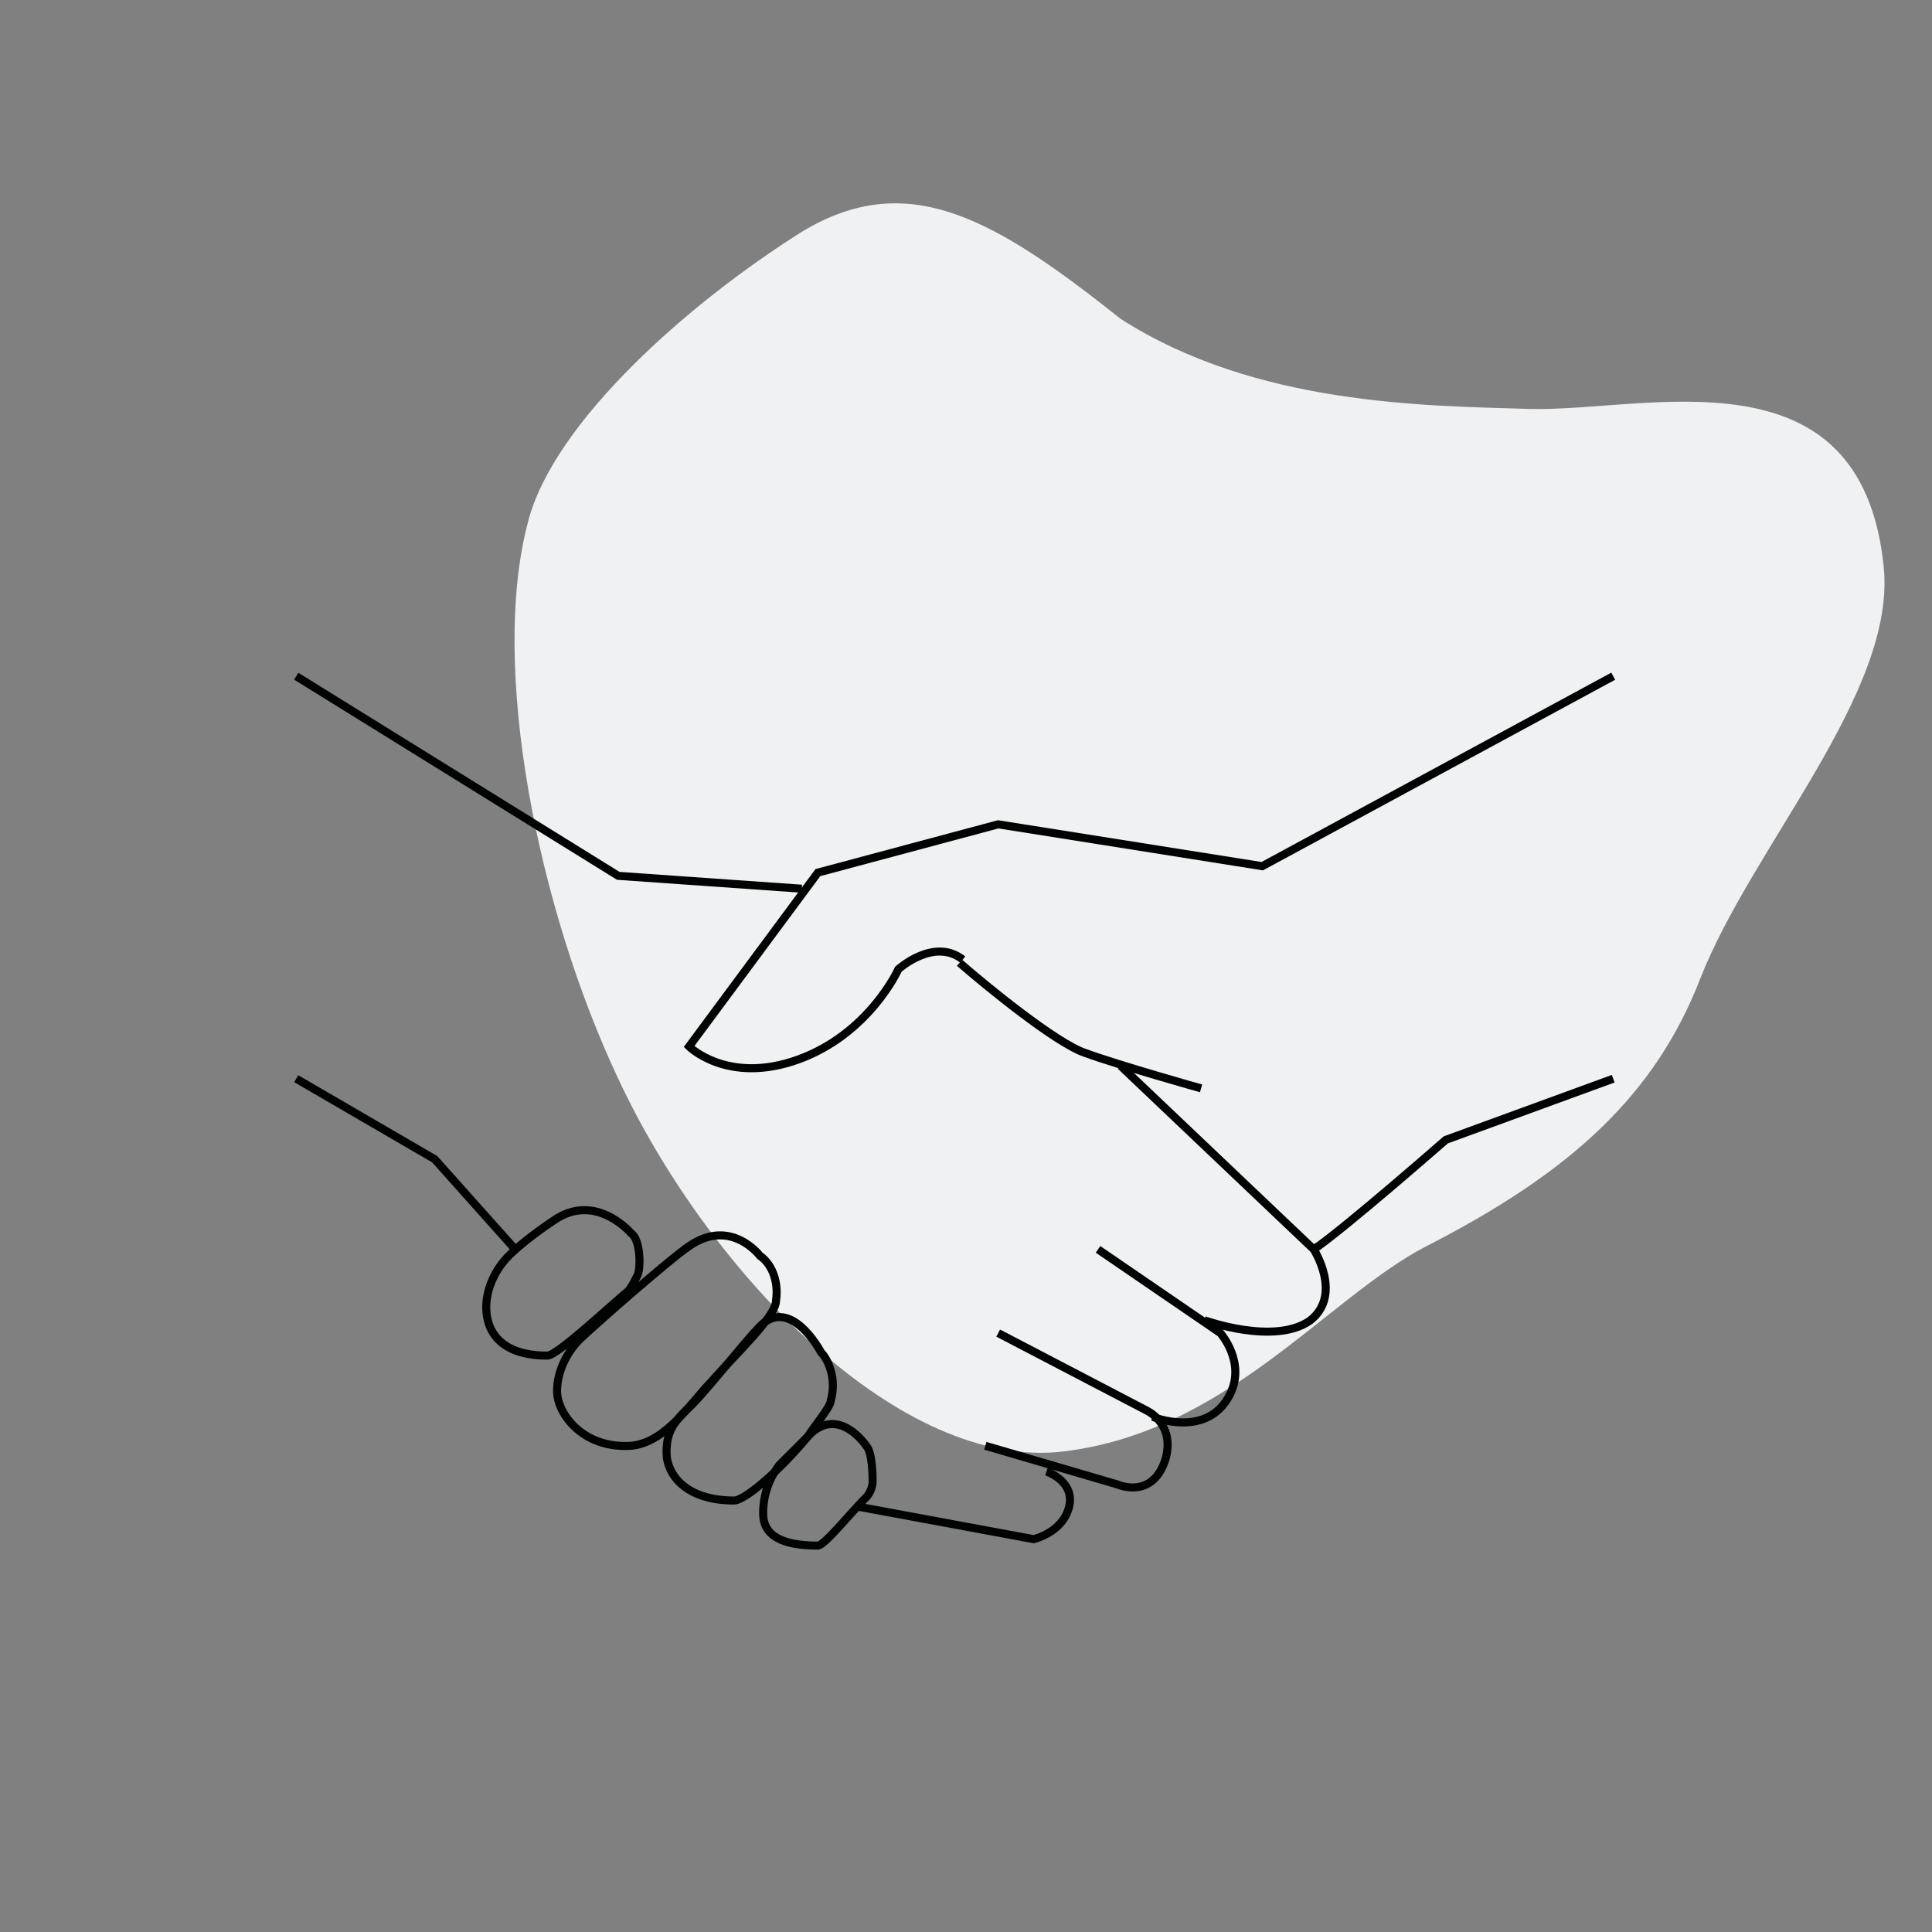 <svg xml:space="preserve" style="enable-background:new 0 0 60 60;" viewBox="0 0 60 60" y="0px" x="0px" xmlns:xlink="http://www.w3.org/1999/xlink" xmlns="http://www.w3.org/2000/svg" id="Layer_1" version="1.1">
<rect x="0" y="0" width="60" height="60" fill="#808080" stroke="none"/>
<style type="text/css">
	.st0{fill:#F0F1F2;}
	.st1{fill:none;stroke:#010202;stroke-width:0.25;stroke-miterlimit:10;}
</style>
<g>
	<path d="M34.8,9.9c4.2,2.7,9.5,2.7,12.7,2.8c3.6,0.1,10.3-2,11,4.9c0.4,3.9-4.1,8.7-5.7,12.8c-1.4,3.6-4,6-8.5,8.3
		c-3.1,1.6-6.3,5.9-11.5,6.4c-5.1,0.4-10.9-5.8-13.6-11.6c-2.5-5.3-4-12.8-2.8-17.3c0.8-3.1,5-6.8,8.5-9C28.2,5.2,30.9,6.8,34.8,9.9
		z" class="st0"></path>
</g>
<g>
	<path d="M37.3,33.8c0,0-2.5-0.7-3.6-1.1c-0.9-0.3-3.1-2.1-3.9-2.8c0,0,0,0,0,0" class="st1"></path>
	<polyline points="9.2,21 19.2,27.2 24.9,27.6 24.9,27.6" class="st1"></polyline>
	<path d="M50.1,21l-10.9,5.9L31,25.6l-5.6,1.5l-4,5.4c0,0,1.2,1.2,3.4,0.4s3.1-2.8,3.1-2.8s1.1-1,2-0.3" class="st1"></path>
	<polyline points="9.2,33.5 13.5,36 16,38.8" class="st1"></polyline>
	<path d="M26.7,46.8l5.4,1c0,0,0.9-0.2,1.1-1c0.2-0.8-0.7-1.1-0.7-1.1" class="st1"></path>
	<path d="M30.6,44.9l4.1,1.2c0,0,1.1,0.5,1.5-0.8c0.3-1.1-0.6-1.5-0.6-1.5L31,41.4" class="st1"></path>
	<path d="M34.1,38.8l3.8,2.6c0,0,0.8,0.9,0.3,1.9c-0.7,1.4-2.4,0.7-2.4,0.7" class="st1"></path>
	<path d="M34.8,33.1l6,5.7c0,0,0.9,1.4-0.1,2.2c-1.1,0.8-3.3,0-3.3,0" class="st1"></path>
	<path d="M50.1,33.5l-5.2,1.9c0,0-3.2,2.8-4.1,3.4" class="st1"></path>
	<path d="M19.6,38.3c0,0-1.1-1.3-2.4-0.4c-0.6,0.4-1.1,0.8-1.4,1.1c-0.4,0.4-0.7,1-0.7,1.6c0,0.7,0.4,1.5,1.9,1.5
		c0.3,0,1.9-1.5,2.5-2c0.1-0.1,0.2-0.3,0.3-0.5C19.9,39.4,19.9,38.5,19.6,38.3z" class="st1"></path>
	<path d="M26.9,44.9c0,0-0.8-1.2-1.7-0.4c-0.4,0.4-0.8,0.8-1,1c-0.3,0.4-0.5,0.9-0.5,1.5c0,0.7,0.6,1,1.7,1
		c0.2,0,1-1,1.5-1.5c0.1-0.1,0.2-0.3,0.2-0.5C27.1,45.9,27.1,45.1,26.9,44.9z" class="st1"></path>
	<path d="M25.5,42c0,0-1-1.9-2-0.7c-0.4,0.4-1.8,2.2-2.2,2.5c-0.4,0.4-0.6,0.7-0.6,1.3c0,0.7,0.6,1.5,2.1,1.5
		c0.3,0,1.3-0.8,2.3-2c0.1-0.2,0.7-0.9,0.7-1.1C26,42.8,25.7,42.2,25.5,42z" class="st1"></path>
	<path d="M23.6,39c0,0-0.9-1.2-2.2-0.3c-0.6,0.4-3.1,2.6-3.4,2.9c-0.4,0.4-0.7,1-0.7,1.6c0,0.7,0.8,1.8,2.3,1.7
		c1.1-0.1,1.9-1.4,2.5-2c0.6-0.7,2-2,2-2.5C24.2,39.7,23.9,39.2,23.6,39z" class="st1"></path>
</g>
</svg>
